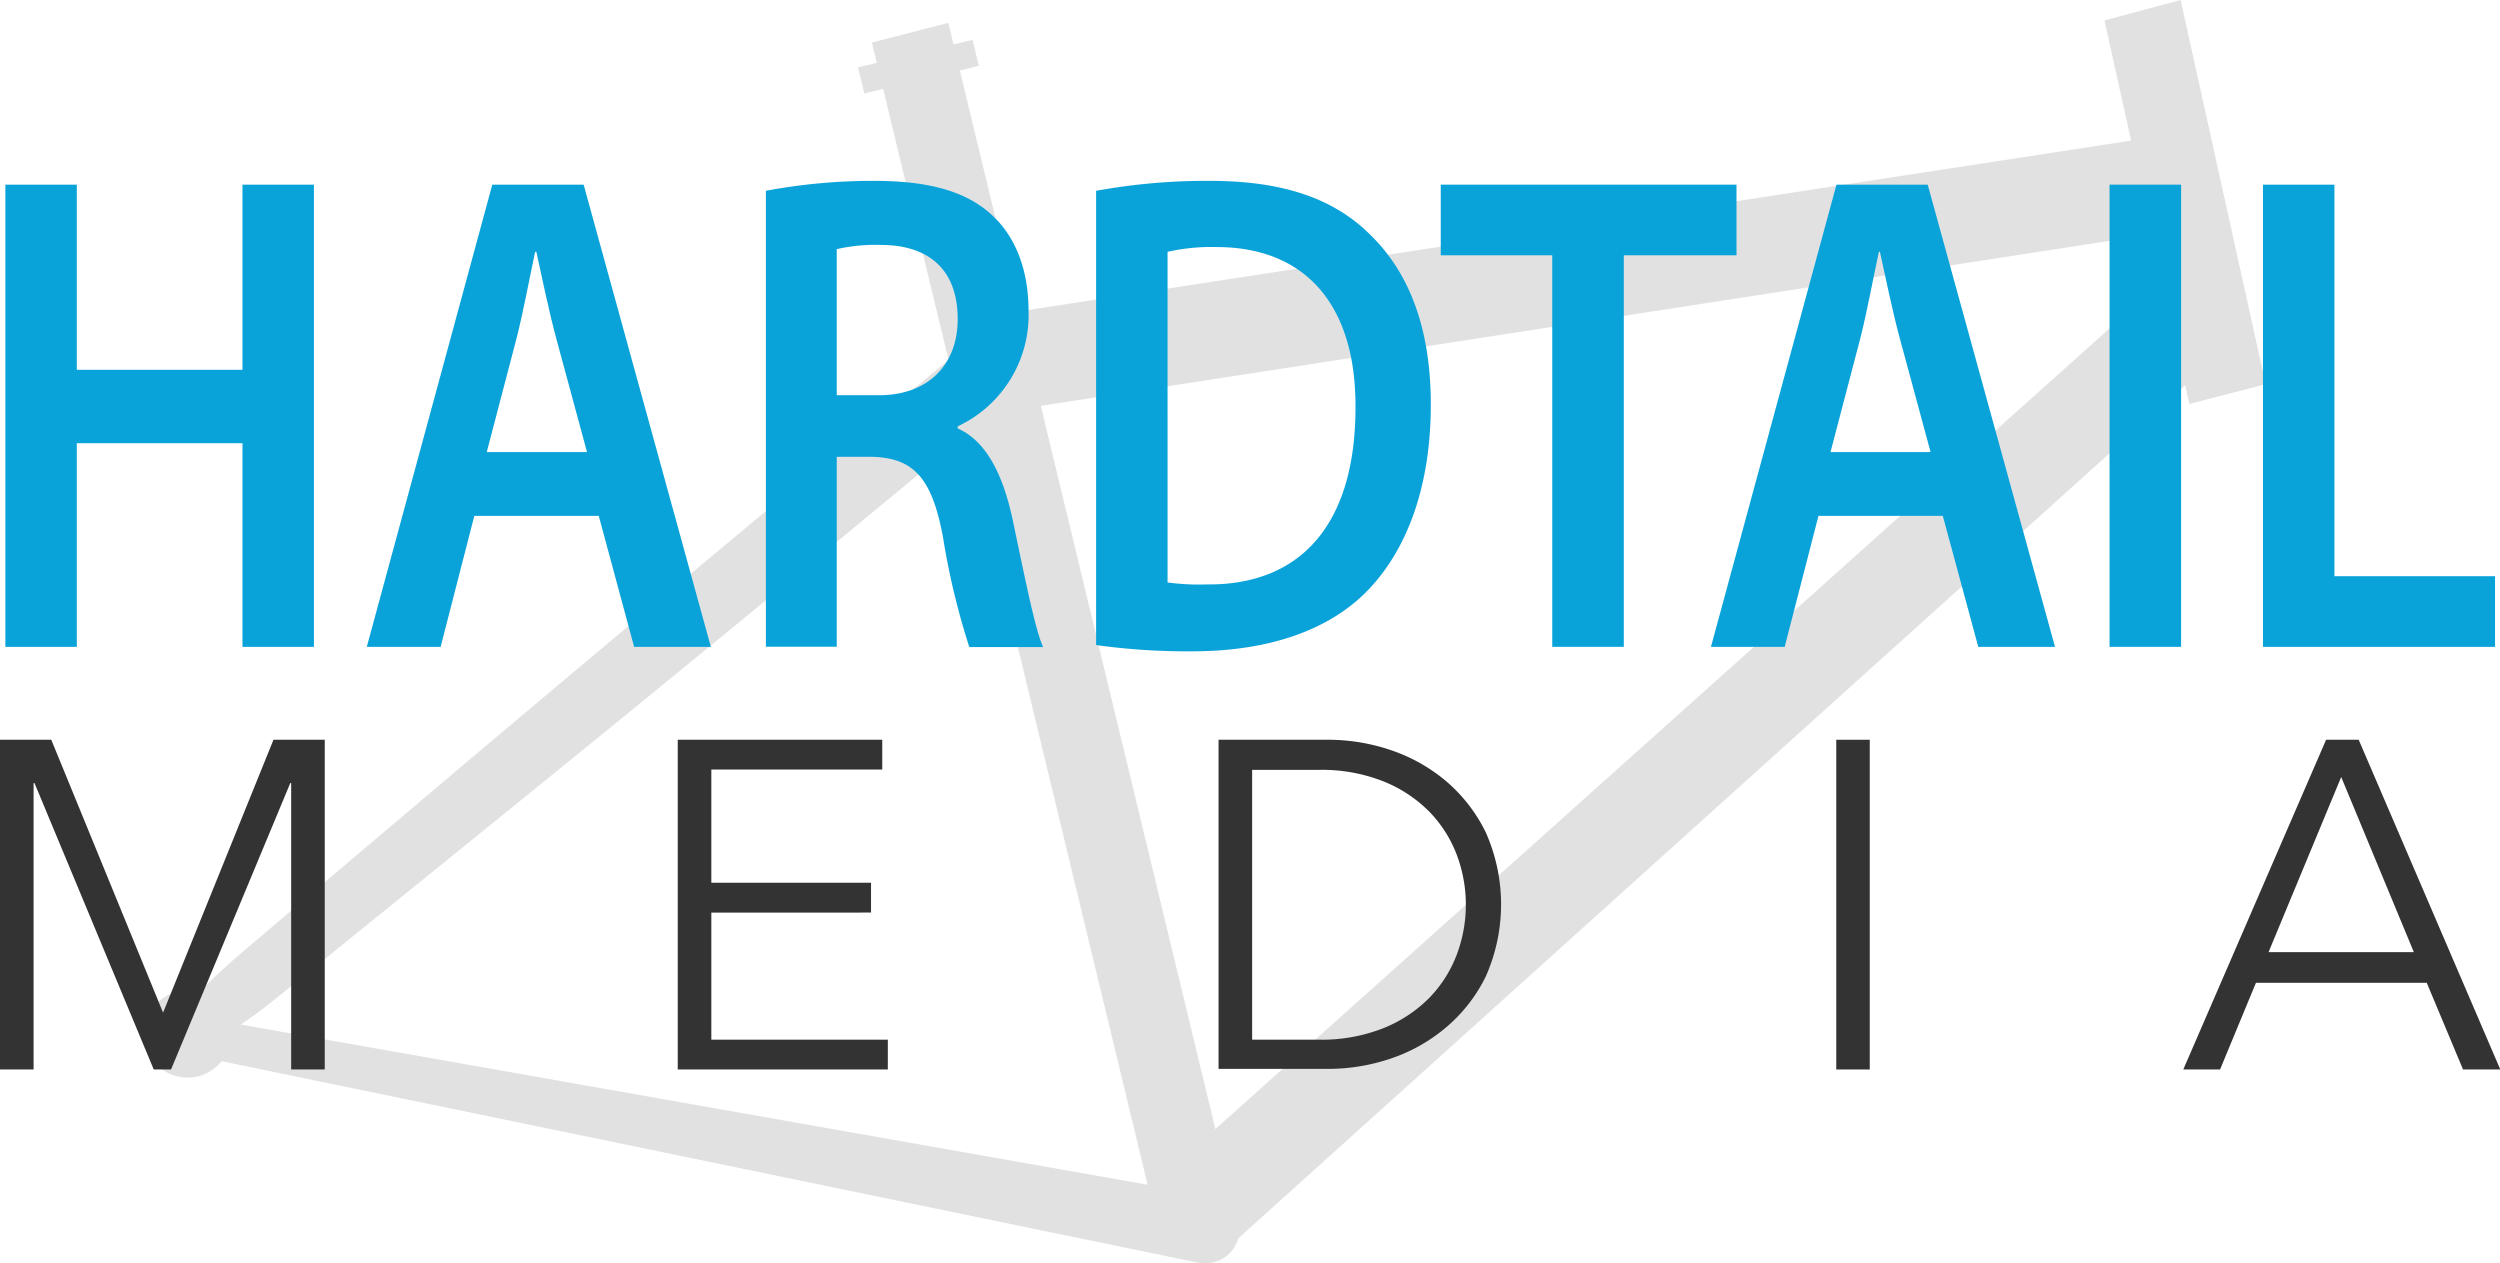 <svg id="Layer_1" data-name="Layer 1" xmlns="http://www.w3.org/2000/svg" viewBox="0 0 251.57 127.14"><polygon points="124.5 122.73 116.81 124.71 87.74 4.28 95.43 2.3 124.5 122.73" fill="#e0e1e0"/><polygon points="219.43 0 211.77 2.05 220.31 40.65 227.99 38.66 219.43 0" fill="#e0e1e0"/><path d="M289.14,415.4a4.38,4.38,0,1,1-3.72-4.95A4.36,4.36,0,0,1,289.14,415.4Z" transform="translate(-265.93 -310.73)" fill="#e0e1e0"/><path d="M361.79,346.62l-1.21,1-5.2,4.31L345,360.49l-10.37,8.65-10.34,8.68-10.34,8.7-10.3,8.71L293.31,404c-1.71,1.48-3.46,2.88-5.11,4.42a43.16,43.16,0,0,0-4.36,4.6l6.32.84h-.05c.55-.37,1.09-.76,1.64-1.15,1.81-1.34,3.52-2.8,5.29-4.2L307.55,400l10.49-8.5L328.51,383,339,374.42l10.42-8.57,10.4-8.6,3.89-3.24C364,351.24,363.94,348.48,361.79,346.62Z" transform="translate(-265.93 -310.73)" fill="#e0e1e0"/><path d="M387.83,431.08l-97.67-17.25-6.32-.84-.3.36-.25.34a1.82,1.82,0,0,0-.37.78,1.93,1.93,0,0,0,1.49,2.26L386.54,437.8l.1,0a3.42,3.42,0,1,0,1.19-6.74Z" transform="translate(-265.93 -310.73)" fill="#e0e1e0"/><polygon points="218.23 18.24 218.23 18.24 218.23 18.24 218.23 18.24" fill="#e0e1e0"/><path d="M484.16,329h0a5.23,5.23,0,0,0-3.78-4.12L368.43,342.07s-3.27,2.24-2.82,5.19,3.17,4.15,5,4.32h0l111.84-17.27h0A6.23,6.23,0,0,0,484.16,329Z" transform="translate(-265.93 -310.73)" fill="#e0e1e0"/><path d="M484.26,338.36l-101.63,91,6.52,7.23L486.36,349C490.4,340.08,484.26,338.36,484.26,338.36Z" transform="translate(-265.93 -310.73)" fill="#e0e1e0"/><polygon points="86.34 6.78 86.98 9.4 98.5 6.63 97.86 4.01 86.34 6.78" fill="#e0e1e0"/><path d="M288.52,414.9a2.29,2.29,0,1,1-1.95-2.58A2.3,2.3,0,0,1,288.52,414.9Z" transform="translate(-265.93 -310.73)" fill="#e0e1e0"/><path d="M273.66,329.31v18.63h16.67V329.31h7.19v46.51h-7.19V355.33H273.66v20.49h-7.19V329.31Z" transform="translate(-265.93 -310.73)" fill="#09a3da"/><path d="M313.66,362.64l-3.39,13.18h-7.43l12.63-46.51h9.19l12.8,46.51h-7.72l-3.56-13.18ZM325,356.22l-3.1-11.45c-.76-2.83-1.4-6-2-8.7h-.12c-.58,2.7-1.17,5.94-1.87,8.7l-3,11.45Z" transform="translate(-265.93 -310.73)" fill="#09a3da"/><path d="M343,329.93a58.27,58.27,0,0,1,10.87-1c5.68,0,9.54,1.1,12.17,3.72,2.16,2.14,3.39,5.39,3.39,9.32a12.37,12.37,0,0,1-7.13,11.66v.21c2.8,1.24,4.5,4.48,5.49,9,1.23,5.8,2.28,11.18,3.1,13h-7.42a73.47,73.47,0,0,1-2.64-11c-1.11-6.07-3-8-7.07-8.14h-3.63v19.11H343Zm7.13,20.57h4.27c4.85,0,7.9-3,7.9-7.66,0-5.11-3.05-7.46-7.72-7.46a17.44,17.44,0,0,0-4.45.42Z" transform="translate(-265.93 -310.73)" fill="#09a3da"/><path d="M376.23,329.93a61.89,61.89,0,0,1,11.46-1c7.37,0,12.46,1.79,16.08,5.38,3.8,3.66,6.14,9.18,6.14,17.11,0,8.28-2.39,14.49-6.14,18.5-3.91,4.21-10.17,6.35-17.83,6.35a65.84,65.84,0,0,1-9.71-.63Zm7.19,39.41a23.63,23.63,0,0,0,4,.2c9.36.07,14.91-6,14.91-17.8.06-10.28-5-16.15-14-16.15a20,20,0,0,0-4.91.48Z" transform="translate(-265.93 -310.73)" fill="#09a3da"/><path d="M422.13,336.42H410.91v-7.11h29.76v7.11H429.33v39.4h-7.2Z" transform="translate(-265.93 -310.73)" fill="#09a3da"/><path d="M448.92,362.64l-3.4,13.18H438.1l12.63-46.51h9.18l12.81,46.51H465l-3.57-13.18Zm11.28-6.42-3.1-11.45c-.76-2.83-1.4-6-2-8.7H455c-.59,2.7-1.17,5.94-1.87,8.7l-3,11.45Z" transform="translate(-265.93 -310.73)" fill="#09a3da"/><path d="M485.41,329.31v46.51h-7.2V329.31Z" transform="translate(-265.93 -310.73)" fill="#09a3da"/><path d="M493.65,329.31h7.19v39.4H517v7.11H493.65Z" transform="translate(-265.93 -310.73)" fill="#09a3da"/><path d="M282.34,412.63h0l11.11-27.46h5.16v33.18h-3.38V389.53h-.09l-12,28.82H281.4l-12-28.82h-.09v28.82h-3.38V385.17h5.16Z" transform="translate(-265.93 -310.73)" fill="#333"/><path d="M337.51,415.35h17.76v3H334.13V385.17h20.58v3h-17.2v11.39h16.07v3H337.51Z" transform="translate(-265.93 -310.73)" fill="#333"/><path d="M388.55,385.17h11a19.62,19.62,0,0,1,6.21,1,17.11,17.11,0,0,1,5.62,3.11,15.93,15.93,0,0,1,4.06,5.21,17.84,17.84,0,0,1,0,14.5,15.81,15.81,0,0,1-4.06,5.18,17,17,0,0,1-5.62,3.12,19.62,19.62,0,0,1-6.21,1h-11Zm3.38,30.18h6.7a16.82,16.82,0,0,0,6.54-1.17,13.58,13.58,0,0,0,4.62-3.07,12.68,12.68,0,0,0,2.74-4.34,14.27,14.27,0,0,0,0-10,12.64,12.64,0,0,0-2.74-4.33,13.58,13.58,0,0,0-4.62-3.07,16.82,16.82,0,0,0-6.54-1.17h-6.7Z" transform="translate(-265.93 -310.73)" fill="#333"/><path d="M454.08,418.35h-3.37V385.17h3.37Z" transform="translate(-265.93 -310.73)" fill="#333"/><path d="M489.33,418.35h-3.7L500,385.17h3.28l14.25,33.18h-3.75l-3.65-8.72H492.94Zm4.88-11.81h14.62l-7.31-17.62Z" transform="translate(-265.93 -310.73)" fill="#333"/></svg>